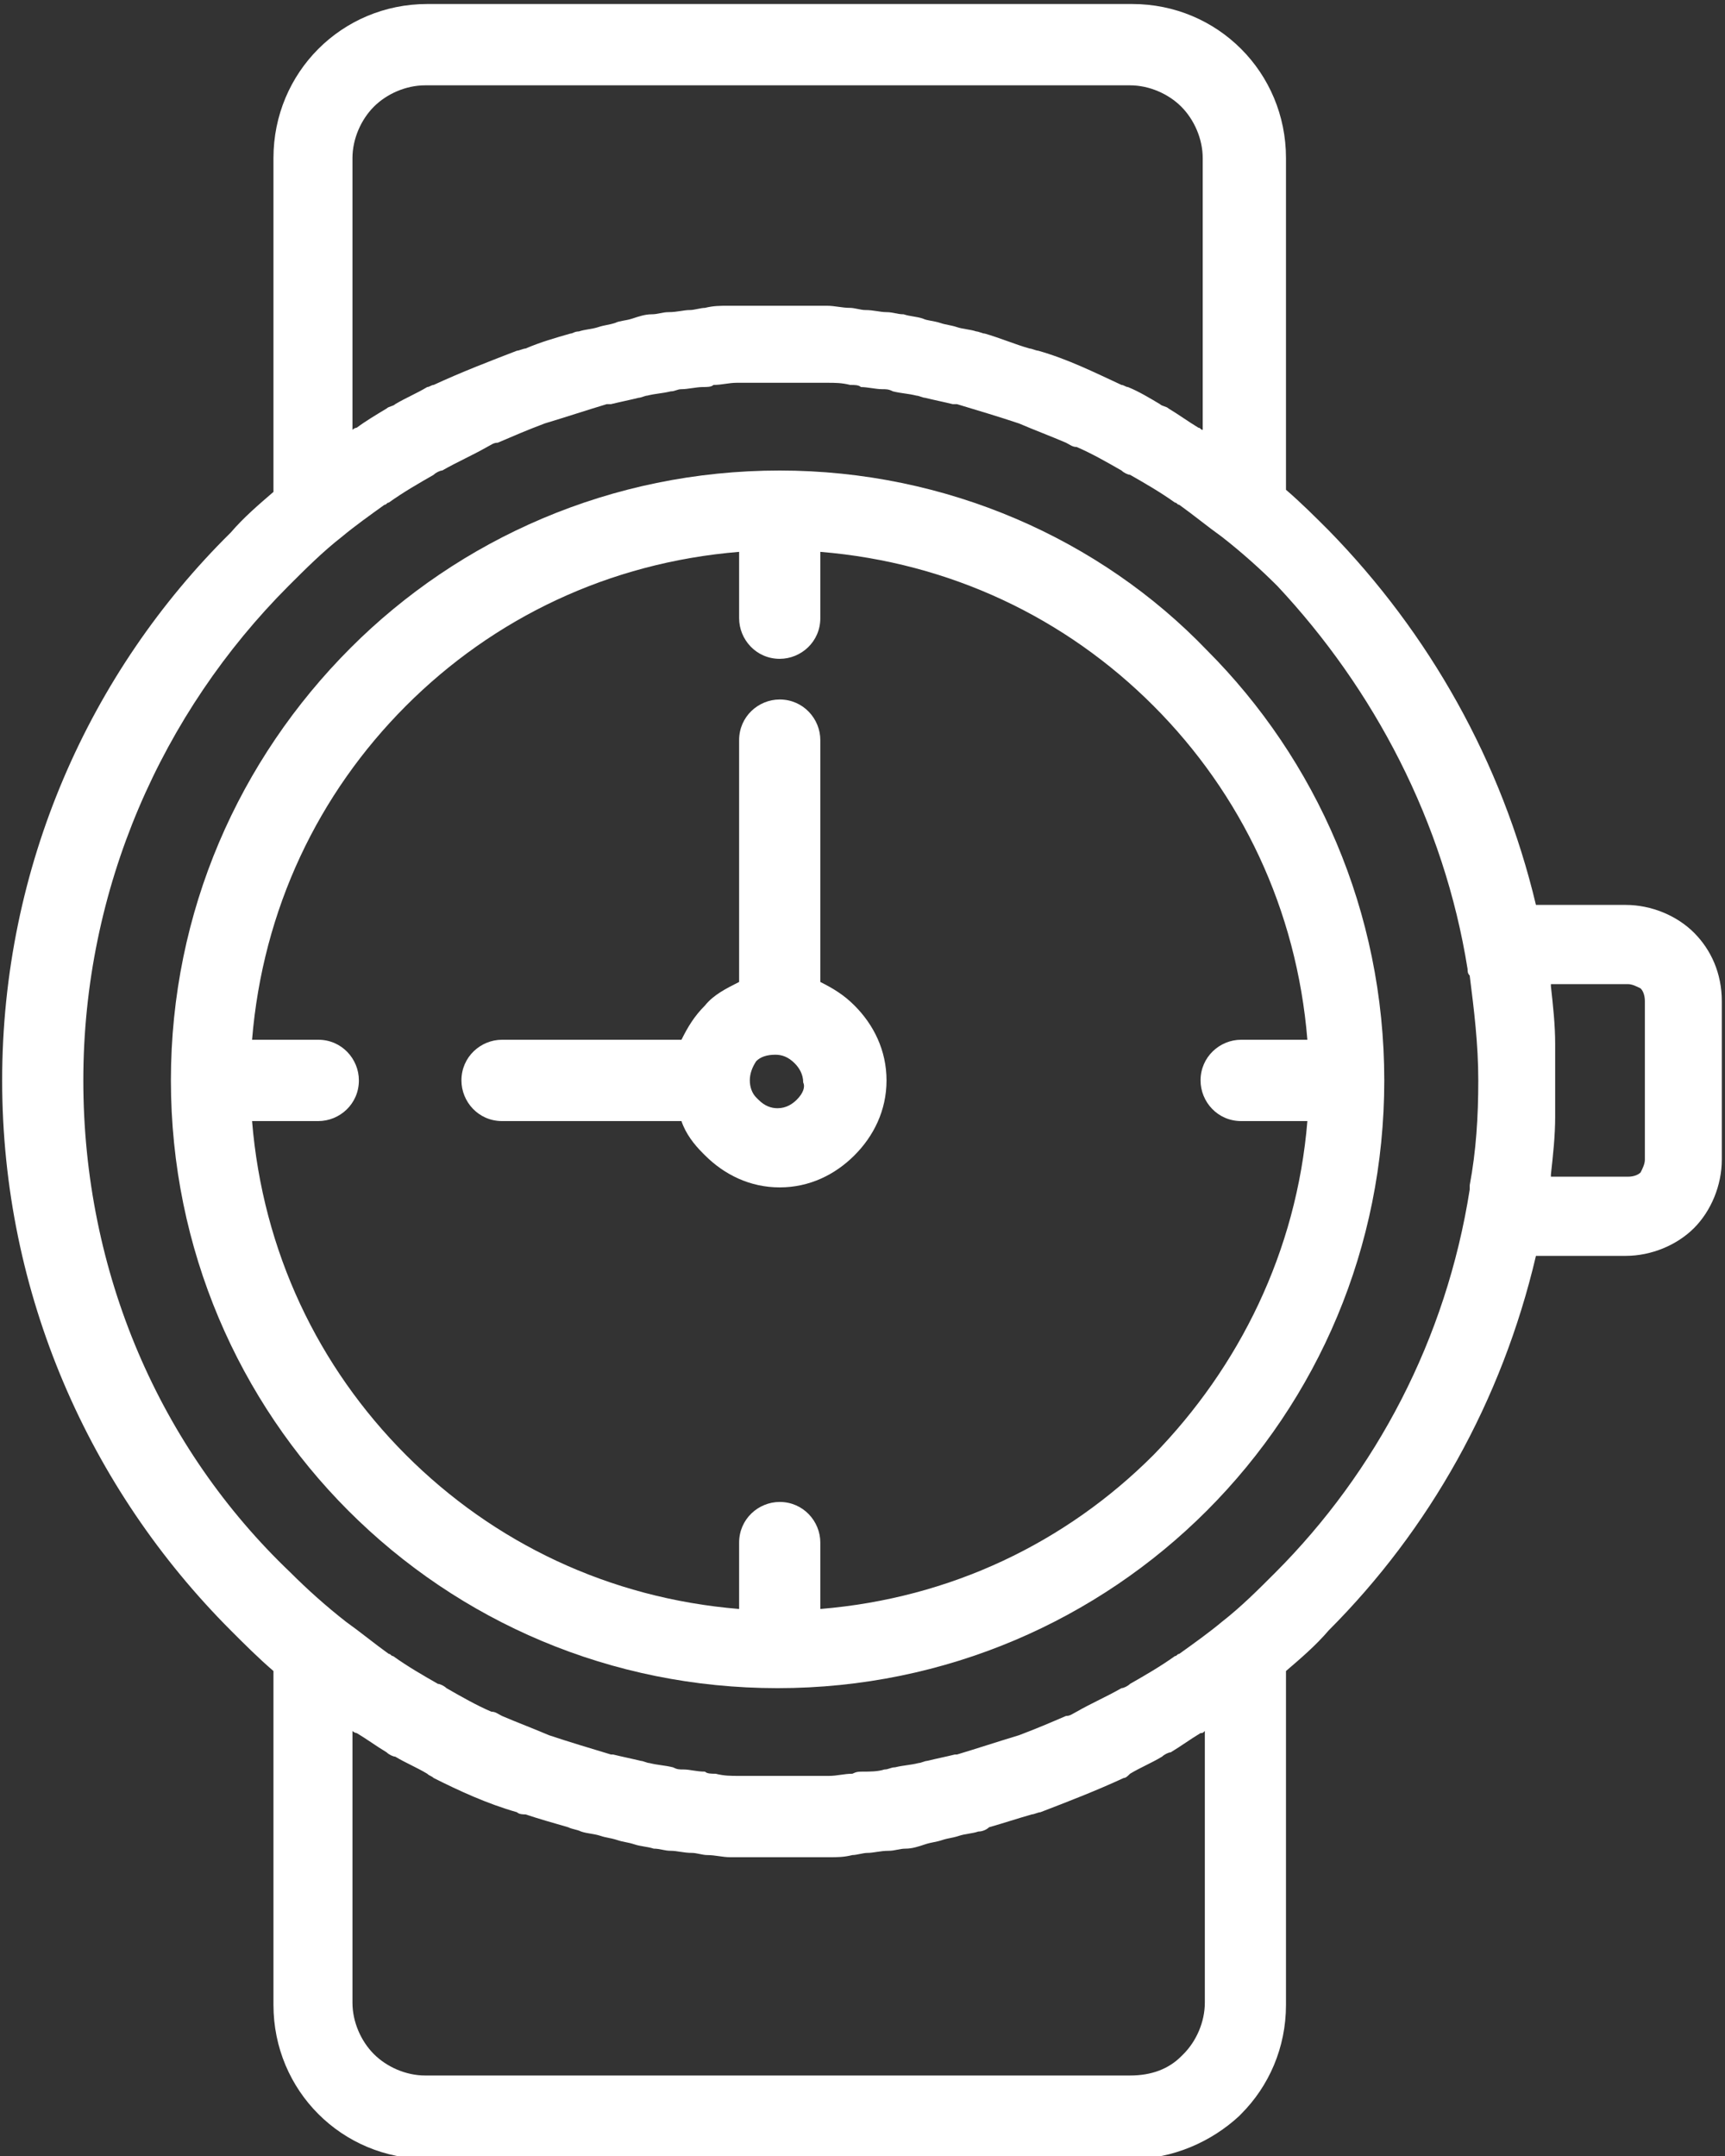 <?xml version="1.0" encoding="UTF-8"?>
<svg width="40px" height="50px" viewBox="0 0 40 50" version="1.1" xmlns="http://www.w3.org/2000/svg" xmlns:xlink="http://www.w3.org/1999/xlink">
    <rect x="0" y="0" width="40" height="50" fill="#333333" stroke="none"/>
    <!-- Generator: Sketch 48.2 (47327) - http://www.bohemiancoding.com/sketch -->
    <title>009-clock</title>
    <desc>Created with Sketch.</desc>
    <defs></defs>
    <g id="Desktop-HD" stroke="none" stroke-width="1" fill="none" fill-rule="evenodd" transform="translate(-763, -1127)">
        <g id="CATEGORIES" transform="translate(270, 910)" fill="#FFFFFF">
            <g id="Group-3-Copy" transform="translate(360, 202)">
                <g id="009-clock" transform="translate(133, 15.093)">
                    <g id="Shape">
                        <path d="M18.08,10.819 C14.167,10.819 10.65,12.407 8.124,14.938 C5.548,17.519 3.963,21.042 3.963,24.963 C3.963,28.883 5.548,32.407 8.074,34.938 C10.65,37.519 14.167,39.057 18.031,39.057 C21.944,39.057 25.461,37.469 27.988,34.938 C30.563,32.357 32.099,28.834 32.099,24.963 C32.099,21.042 30.514,17.519 27.988,14.988 C25.511,12.407 21.944,10.819 18.08,10.819 Z M28.78,25.906 L30.316,25.906 C30.068,28.933 28.731,31.613 26.749,33.648 C24.718,35.682 22.043,36.973 19.022,37.221 L19.022,35.682 C19.022,35.186 18.625,34.739 18.08,34.739 C17.585,34.739 17.139,35.136 17.139,35.682 L17.139,37.221 C14.118,36.973 11.443,35.682 9.412,33.648 C7.381,31.613 6.093,28.933 5.845,25.906 L7.381,25.906 C7.876,25.906 8.322,25.509 8.322,24.963 C8.322,24.467 7.926,24.02 7.381,24.02 L5.845,24.02 C6.093,20.993 7.381,18.313 9.412,16.278 C11.443,14.243 14.118,12.953 17.139,12.705 L17.139,14.243 C17.139,14.739 17.536,15.186 18.08,15.186 C18.576,15.186 19.022,14.789 19.022,14.243 L19.022,12.705 C22.043,12.953 24.718,14.243 26.749,16.278 C28.78,18.313 30.068,20.993 30.316,24.02 L28.78,24.02 C28.285,24.02 27.839,24.417 27.839,24.963 C27.839,25.459 28.235,25.906 28.78,25.906 Z" fill-rule="nonzero"></path>
                        <path d="M19.022,22.68 L19.022,17.072 C19.022,16.576 18.625,16.129 18.08,16.129 C17.585,16.129 17.139,16.526 17.139,17.072 L17.139,22.68 C16.842,22.829 16.545,22.978 16.347,23.226 C16.099,23.474 15.95,23.722 15.802,24.02 L11.641,24.02 C11.146,24.02 10.7,24.417 10.7,24.963 C10.7,25.459 11.096,25.906 11.641,25.906 L15.802,25.906 C15.901,26.203 16.099,26.452 16.297,26.65 L16.347,26.7 C16.793,27.146 17.387,27.444 18.08,27.444 C18.774,27.444 19.368,27.146 19.814,26.7 C20.26,26.253 20.557,25.658 20.557,24.963 C20.557,24.268 20.26,23.672 19.814,23.226 C19.567,22.978 19.319,22.829 19.022,22.68 Z M18.477,25.409 C18.378,25.509 18.229,25.608 18.031,25.608 C17.882,25.608 17.734,25.558 17.585,25.409 L17.536,25.36 C17.437,25.261 17.387,25.112 17.387,24.963 C17.387,24.814 17.437,24.665 17.536,24.516 C17.635,24.417 17.783,24.367 17.981,24.367 C18.13,24.367 18.279,24.417 18.427,24.566 C18.526,24.665 18.625,24.814 18.625,25.012 C18.675,25.112 18.625,25.261 18.477,25.409 Z" fill-rule="nonzero"></path>
                        <path d="M39.282,21.538 C38.885,21.141 38.291,20.893 37.697,20.893 L35.616,20.893 C34.824,17.568 33.139,14.591 30.811,12.208 C30.514,11.911 30.167,11.563 29.82,11.266 L29.82,3.573 C29.82,2.581 29.424,1.687 28.78,1.042 C28.136,0.397 27.245,0 26.254,0 L9.907,0 C8.916,0 8.025,0.397 7.381,1.042 C6.737,1.687 6.341,2.581 6.341,3.573 L6.341,11.315 C5.994,11.613 5.647,11.911 5.35,12.258 C2.08,15.484 0.05,20 0.05,24.963 C0.05,29.926 2.08,34.442 5.35,37.717 C5.647,38.015 5.994,38.362 6.341,38.66 L6.341,46.402 C6.341,47.395 6.737,48.288 7.381,48.933 C8.025,49.578 8.916,49.975 9.907,49.975 L26.254,49.975 C27.195,49.975 28.087,49.578 28.731,48.983 L28.78,48.933 C29.424,48.288 29.82,47.395 29.82,46.402 L29.82,38.66 C30.167,38.362 30.514,38.065 30.811,37.717 C33.139,35.385 34.824,32.407 35.616,29.032 L37.697,29.032 C38.291,29.032 38.885,28.784 39.282,28.387 C39.678,27.99 39.926,27.395 39.926,26.799 L39.926,23.127 C39.926,22.481 39.678,21.935 39.282,21.538 Z M8.173,3.573 C8.173,3.127 8.372,2.68 8.669,2.382 C8.966,2.084 9.412,1.886 9.858,1.886 L26.204,1.886 C26.65,1.886 27.096,2.084 27.393,2.382 C27.69,2.68 27.889,3.127 27.889,3.573 L27.889,9.876 C27.839,9.876 27.839,9.826 27.789,9.826 C27.542,9.677 27.344,9.529 27.096,9.38 C27.046,9.33 26.947,9.33 26.898,9.28 C26.65,9.132 26.402,8.983 26.155,8.883 C26.105,8.883 26.056,8.834 26.006,8.834 C25.362,8.536 24.768,8.238 24.074,8.04 C24.025,8.04 23.926,7.99 23.876,7.99 C23.529,7.891 23.183,7.742 22.836,7.643 C22.786,7.643 22.687,7.593 22.638,7.593 C22.489,7.543 22.341,7.543 22.192,7.494 C22.043,7.444 21.944,7.444 21.796,7.395 C21.647,7.345 21.498,7.345 21.399,7.295 C21.251,7.246 21.102,7.246 20.954,7.196 C20.805,7.196 20.706,7.146 20.557,7.146 C20.409,7.146 20.26,7.097 20.062,7.097 C19.963,7.097 19.814,7.047 19.715,7.047 C19.517,7.047 19.368,6.998 19.17,6.998 C19.071,6.998 18.972,6.998 18.873,6.998 C18.576,6.998 18.279,6.998 18.031,6.998 C17.734,6.998 17.437,6.998 17.189,6.998 C17.09,6.998 16.991,6.998 16.892,6.998 C16.693,6.998 16.545,6.998 16.347,7.047 C16.248,7.047 16.099,7.097 16,7.097 C15.851,7.097 15.703,7.146 15.505,7.146 C15.356,7.146 15.257,7.196 15.108,7.196 C14.96,7.196 14.811,7.246 14.663,7.295 C14.514,7.345 14.365,7.345 14.266,7.395 C14.118,7.444 14.019,7.444 13.87,7.494 C13.721,7.543 13.573,7.543 13.424,7.593 C13.325,7.593 13.276,7.643 13.226,7.643 C12.879,7.742 12.533,7.841 12.186,7.99 C12.136,7.99 12.037,8.04 11.988,8.04 C11.344,8.288 10.7,8.536 10.056,8.834 C10.006,8.834 9.957,8.883 9.907,8.883 C9.659,9.032 9.412,9.132 9.164,9.28 C9.115,9.33 9.015,9.33 8.966,9.38 C8.718,9.529 8.471,9.677 8.272,9.826 C8.272,9.826 8.223,9.826 8.173,9.876 L8.173,3.573 Z M27.938,46.352 C27.938,46.799 27.74,47.246 27.443,47.543 L27.393,47.593 C27.096,47.891 26.7,48.04 26.204,48.04 L9.858,48.04 C9.412,48.04 8.966,47.841 8.669,47.543 C8.372,47.246 8.173,46.799 8.173,46.352 L8.173,40.05 C8.223,40.099 8.272,40.099 8.272,40.099 C8.52,40.248 8.718,40.397 8.966,40.546 C9.015,40.596 9.115,40.645 9.164,40.645 C9.412,40.794 9.659,40.893 9.907,41.042 C9.957,41.092 10.006,41.092 10.056,41.141 C10.65,41.439 11.294,41.737 11.988,41.935 C12.037,41.985 12.136,41.985 12.186,41.985 C12.483,42.084 12.83,42.184 13.176,42.283 C13.276,42.333 13.375,42.333 13.474,42.382 C13.622,42.432 13.771,42.432 13.92,42.481 C14.068,42.531 14.167,42.531 14.316,42.581 C14.464,42.63 14.563,42.63 14.712,42.68 C14.861,42.73 15.009,42.73 15.158,42.779 C15.307,42.779 15.406,42.829 15.554,42.829 C15.703,42.829 15.851,42.878 16.05,42.878 C16.149,42.878 16.297,42.928 16.396,42.928 C16.594,42.928 16.743,42.978 16.941,42.978 C17.04,42.978 17.139,42.978 17.238,42.978 C17.536,42.978 17.833,42.978 18.08,42.978 C18.378,42.978 18.675,42.978 18.923,42.978 C19.022,42.978 19.121,42.978 19.22,42.978 C19.418,42.978 19.567,42.978 19.765,42.928 C19.864,42.928 20.012,42.878 20.111,42.878 C20.26,42.878 20.409,42.829 20.607,42.829 C20.755,42.829 20.854,42.779 21.003,42.779 C21.152,42.779 21.3,42.73 21.449,42.68 C21.598,42.63 21.697,42.63 21.845,42.581 C21.994,42.531 22.093,42.531 22.241,42.481 C22.39,42.432 22.539,42.432 22.687,42.382 C22.786,42.382 22.885,42.333 22.935,42.283 C23.282,42.184 23.579,42.084 23.926,41.985 C23.975,41.985 24.074,41.935 24.124,41.935 C24.768,41.687 25.412,41.439 26.056,41.141 C26.105,41.141 26.155,41.092 26.204,41.042 C26.452,40.893 26.7,40.794 26.947,40.645 C26.997,40.596 27.096,40.546 27.146,40.546 C27.393,40.397 27.591,40.248 27.839,40.099 C27.889,40.099 27.889,40.099 27.938,40.05 L27.938,46.352 Z M34.08,27.395 C34.08,27.444 34.08,27.494 34.08,27.494 C33.536,30.968 31.901,34.045 29.573,36.377 C29.176,36.774 28.78,37.171 28.334,37.519 C28.037,37.767 27.69,38.015 27.344,38.263 C27.294,38.263 27.294,38.313 27.245,38.313 C26.898,38.561 26.551,38.759 26.204,38.958 C26.155,39.007 26.056,39.057 26.006,39.057 C25.659,39.256 25.313,39.404 24.966,39.603 C24.867,39.653 24.817,39.702 24.718,39.702 C24.372,39.851 24.025,40 23.628,40.149 C23.133,40.298 22.687,40.447 22.192,40.596 L22.142,40.596 C21.944,40.645 21.697,40.695 21.498,40.744 C21.449,40.744 21.35,40.794 21.3,40.794 C21.102,40.844 20.954,40.844 20.755,40.893 C20.656,40.893 20.607,40.943 20.508,40.943 C20.359,40.993 20.161,40.993 20.012,40.993 C19.913,40.993 19.864,40.993 19.765,41.042 C19.567,41.042 19.418,41.092 19.22,41.092 C19.121,41.092 19.071,41.092 18.972,41.092 C18.724,41.092 18.477,41.092 18.18,41.092 C17.932,41.092 17.635,41.092 17.387,41.092 C17.288,41.092 17.238,41.092 17.139,41.092 C16.941,41.092 16.793,41.092 16.594,41.042 C16.495,41.042 16.396,41.042 16.347,40.993 C16.149,40.993 16,40.943 15.851,40.943 C15.752,40.943 15.703,40.943 15.604,40.893 C15.406,40.844 15.257,40.844 15.059,40.794 C15.009,40.794 14.91,40.744 14.861,40.744 C14.663,40.695 14.415,40.645 14.217,40.596 L14.167,40.596 C13.672,40.447 13.176,40.298 12.731,40.149 C12.384,40 11.988,39.851 11.641,39.702 C11.542,39.653 11.492,39.603 11.393,39.603 C11.046,39.454 10.7,39.256 10.353,39.057 C10.303,39.007 10.204,38.958 10.155,38.958 C9.808,38.759 9.461,38.561 9.115,38.313 C9.065,38.313 9.065,38.263 9.015,38.263 C8.669,38.015 8.372,37.767 8.025,37.519 C7.579,37.171 7.133,36.774 6.737,36.377 C3.715,33.499 1.932,29.429 1.932,24.963 C1.932,20.496 3.765,16.427 6.687,13.499 C7.084,13.102 7.48,12.705 7.926,12.357 C8.223,12.109 8.57,11.861 8.916,11.613 C8.966,11.613 8.966,11.563 9.015,11.563 C9.362,11.315 9.709,11.117 10.056,10.918 C10.105,10.868 10.204,10.819 10.254,10.819 C10.601,10.62 10.947,10.471 11.294,10.273 C11.393,10.223 11.443,10.174 11.542,10.174 C11.889,10.025 12.235,9.876 12.632,9.727 C13.127,9.578 13.573,9.429 14.068,9.28 C14.118,9.28 14.118,9.28 14.167,9.28 C14.365,9.231 14.613,9.181 14.811,9.132 C14.861,9.132 14.96,9.082 15.009,9.082 C15.207,9.032 15.356,9.032 15.554,8.983 C15.653,8.983 15.703,8.933 15.802,8.933 C15.95,8.933 16.149,8.883 16.297,8.883 C16.396,8.883 16.495,8.883 16.545,8.834 C16.743,8.834 16.892,8.784 17.09,8.784 C17.189,8.784 17.238,8.784 17.337,8.784 C17.585,8.784 17.833,8.784 18.13,8.784 C18.378,8.784 18.675,8.784 18.923,8.784 C19.022,8.784 19.071,8.784 19.17,8.784 C19.368,8.784 19.517,8.784 19.715,8.834 C19.814,8.834 19.913,8.834 19.963,8.883 C20.111,8.883 20.31,8.933 20.458,8.933 C20.557,8.933 20.607,8.933 20.706,8.983 C20.904,9.032 21.053,9.032 21.251,9.082 C21.3,9.082 21.399,9.132 21.449,9.132 C21.647,9.181 21.895,9.231 22.093,9.28 C22.142,9.28 22.142,9.28 22.192,9.28 C22.687,9.429 23.183,9.578 23.628,9.727 C23.975,9.876 24.372,10.025 24.718,10.174 C24.817,10.223 24.867,10.273 24.966,10.273 C25.313,10.422 25.659,10.62 26.006,10.819 C26.056,10.868 26.155,10.918 26.204,10.918 C26.551,11.117 26.898,11.315 27.245,11.563 C27.294,11.563 27.294,11.613 27.344,11.613 C27.69,11.861 27.988,12.109 28.334,12.357 C28.78,12.705 29.226,13.102 29.622,13.499 C31.851,15.881 33.486,18.958 34.031,22.382 C34.031,22.432 34.031,22.481 34.08,22.531 C34.18,23.325 34.279,24.119 34.279,24.963 C34.279,25.806 34.229,26.6 34.08,27.395 Z M38.142,26.799 C38.142,26.898 38.093,26.998 38.043,27.097 C37.994,27.146 37.895,27.196 37.746,27.196 L35.963,27.196 L35.963,27.146 C36.012,26.7 36.062,26.253 36.062,25.806 C36.062,25.509 36.062,25.261 36.062,24.963 C36.062,24.715 36.062,24.417 36.062,24.119 C36.062,23.672 36.012,23.226 35.963,22.779 C35.963,22.779 35.963,22.779 35.963,22.73 L37.746,22.73 C37.845,22.73 37.944,22.779 38.043,22.829 C38.093,22.878 38.142,22.978 38.142,23.127 L38.142,26.799 Z" fill-rule="nonzero"></path>
                    </g>
                </g>
            </g>
        </g>
    </g>
</svg>